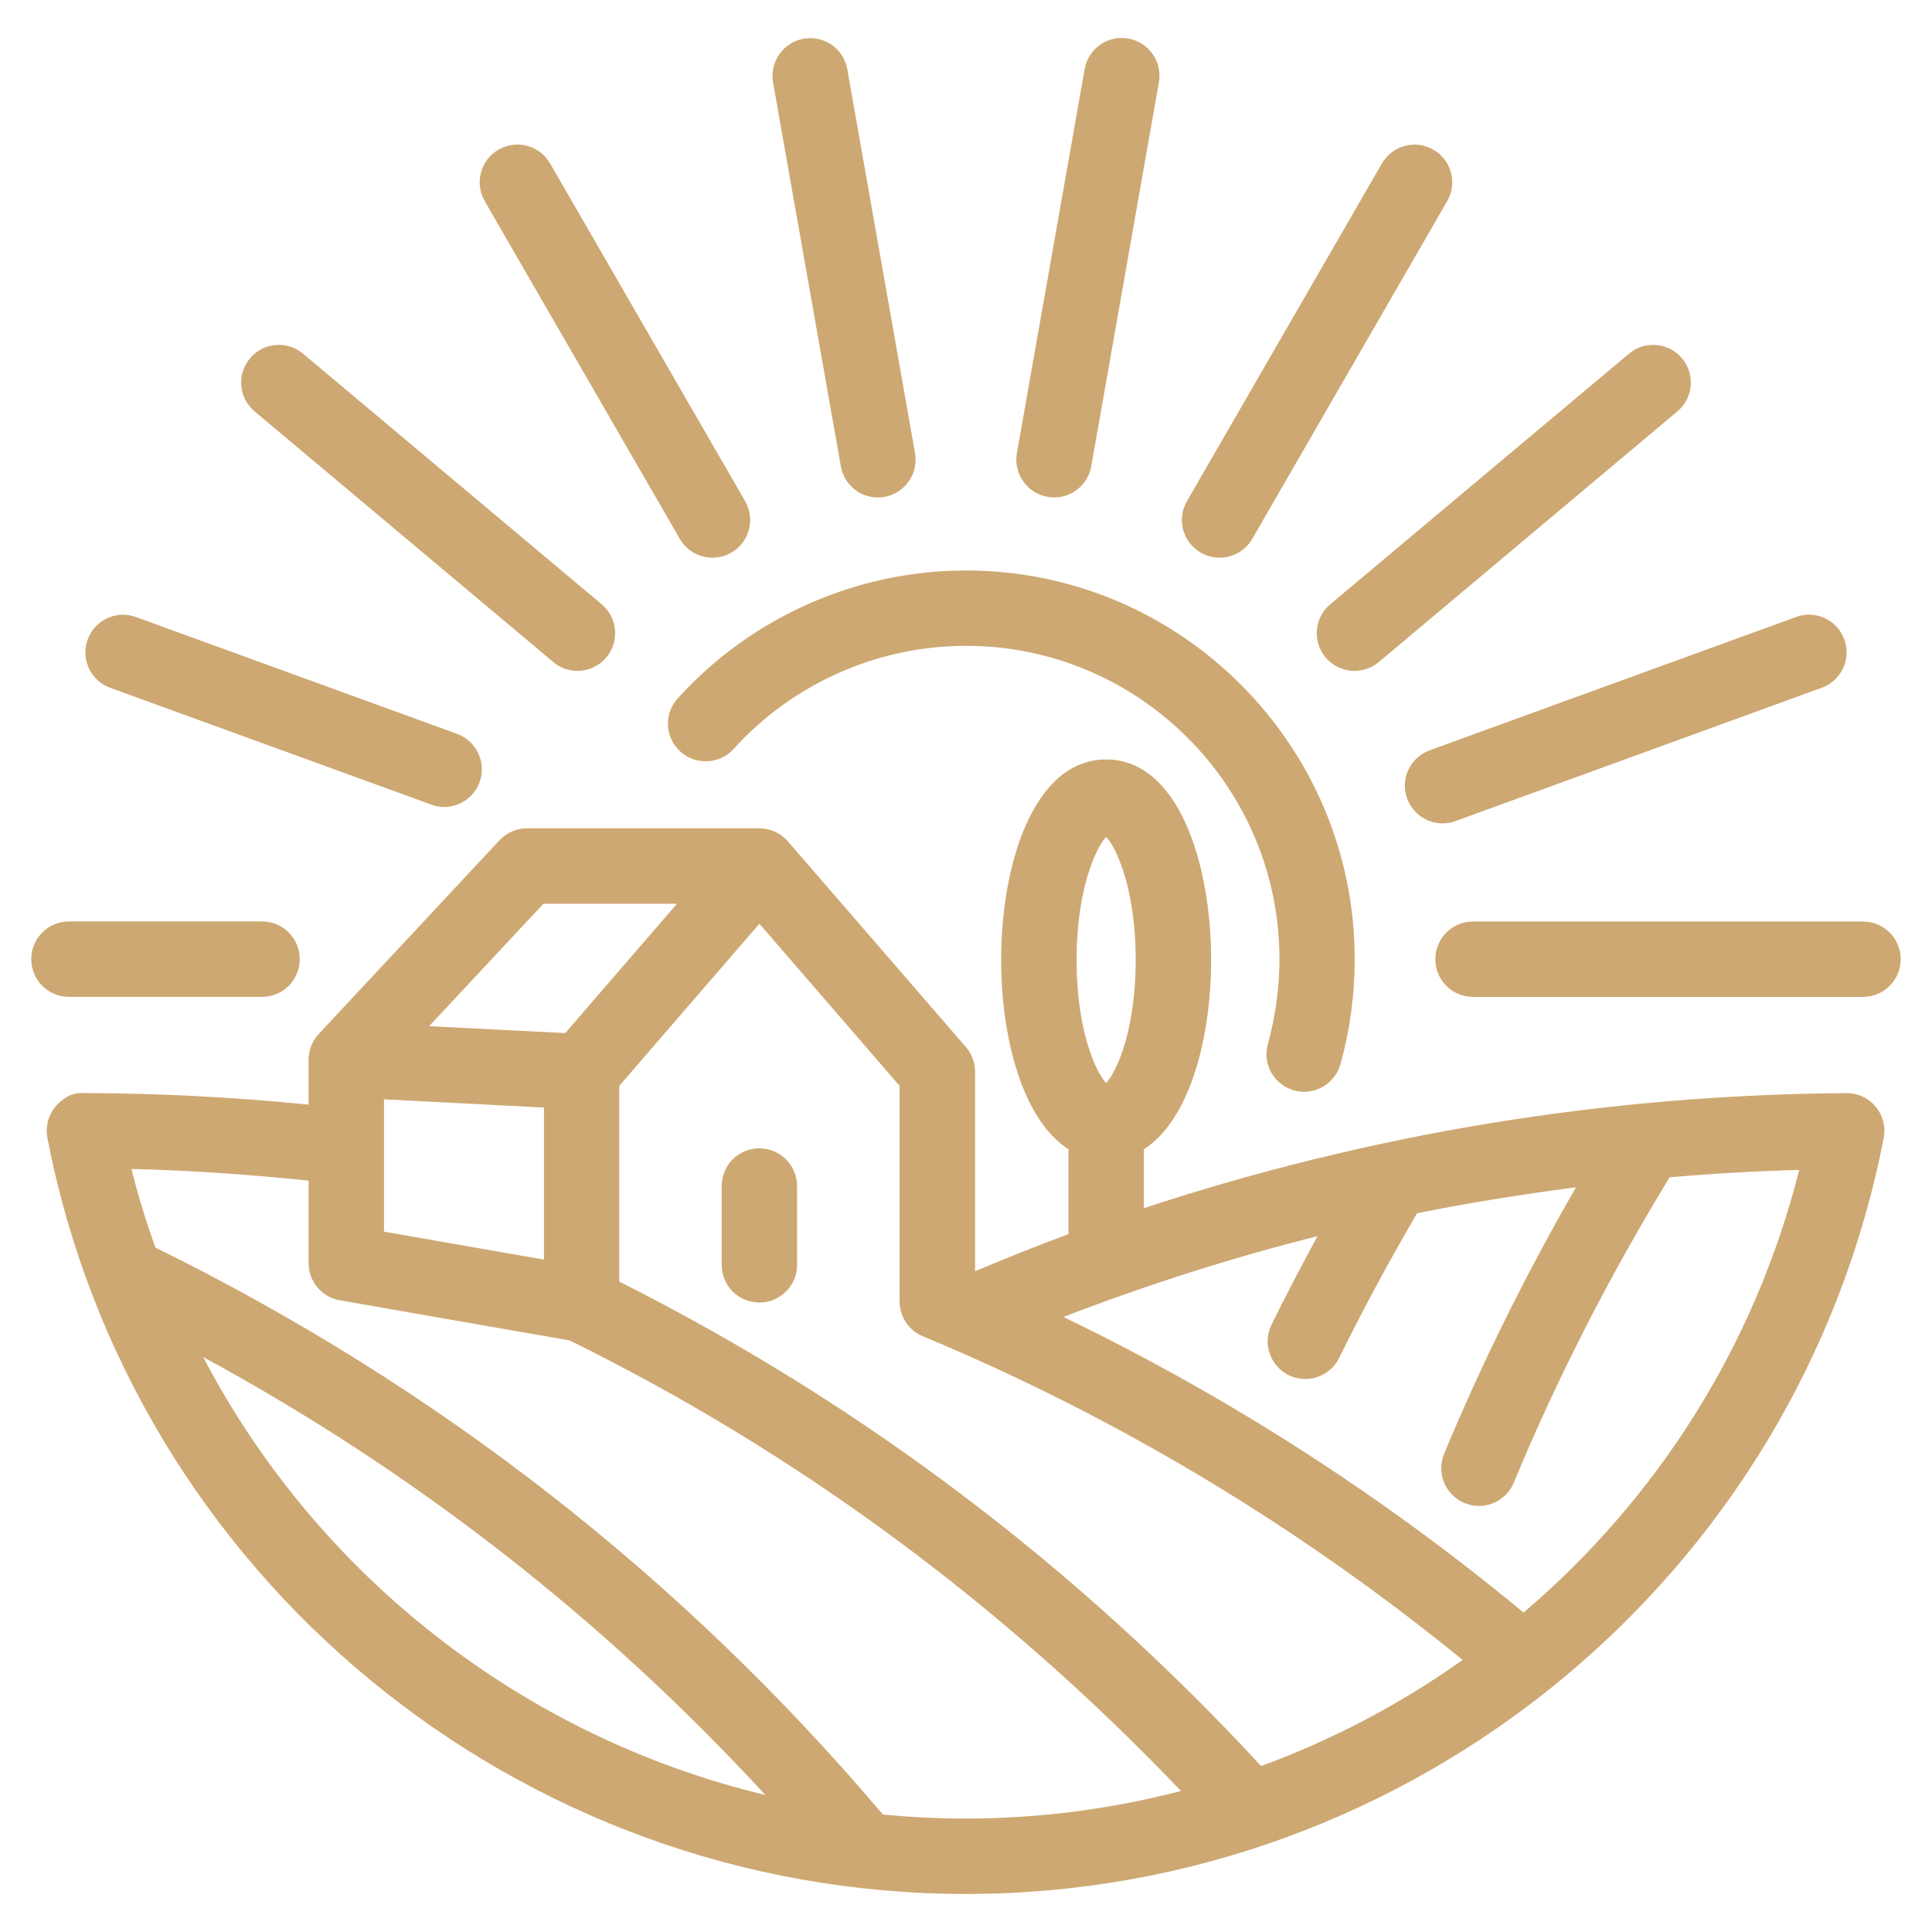 <?xml version="1.0" encoding="utf-8"?>
<!-- Generator: Adobe Illustrator 16.0.0, SVG Export Plug-In . SVG Version: 6.00 Build 0)  -->
<!DOCTYPE svg PUBLIC "-//W3C//DTD SVG 1.1//EN" "http://www.w3.org/Graphics/SVG/1.1/DTD/svg11.dtd">
<svg version="1.1" id="Calque_1" xmlns="http://www.w3.org/2000/svg" xmlns:xlink="http://www.w3.org/1999/xlink" x="0px" y="0px"
	 width="32px" height="32px" viewBox="0 0 32 32" enable-background="new 0 0 32 32" xml:space="preserve">
<g>
	<path fill="#CEA872" d="M30.856,15.263h-6.458c-0.346,0-0.624,0.28-0.624,0.625c0,0.345,0.278,0.624,0.624,0.624h6.458
		c0.346,0,0.626-0.279,0.626-0.624C31.482,15.543,31.202,15.263,30.856,15.263z"/>
	<path fill="#CEA872" d="M4.341,16.511c0.345,0,0.624-0.279,0.624-0.624c0-0.344-0.279-0.625-0.624-0.625H1.142
		c-0.345,0-0.624,0.28-0.624,0.625c0,0.345,0.279,0.624,0.624,0.624H4.341z"/>
	<path fill="#CEA872" d="M23.307,13.227c0.093,0.253,0.331,0.411,0.585,0.411c0.07,0,0.146-0.012,0.214-0.038l6.069-2.209
		c0.324-0.118,0.49-0.475,0.373-0.799c-0.117-0.324-0.477-0.492-0.799-0.373l-6.069,2.208
		C23.354,12.546,23.189,12.903,23.307,13.227z"/>
	<path fill="#CEA872" d="M21.956,10.889c0.123,0.147,0.301,0.223,0.479,0.223c0.141,0,0.284-0.047,0.401-0.146l4.947-4.152
		c0.264-0.222,0.299-0.615,0.076-0.879c-0.22-0.264-0.615-0.298-0.878-0.077l-4.949,4.152
		C21.769,10.231,21.734,10.625,21.956,10.889z"/>
	<path fill="#CEA872" d="M19.888,9.153c0.099,0.058,0.205,0.084,0.311,0.084c0.216,0,0.428-0.111,0.543-0.313l3.228-5.593
		c0.173-0.299,0.07-0.681-0.229-0.852c-0.297-0.172-0.678-0.07-0.852,0.228l-3.229,5.593C19.487,8.6,19.589,8.981,19.888,9.153z"/>
	<path fill="#CEA872" d="M17.351,8.229c0.036,0.007,0.074,0.01,0.108,0.01c0.299,0,0.562-0.213,0.616-0.516l1.12-6.361
		c0.061-0.339-0.168-0.663-0.507-0.724c-0.341-0.06-0.662,0.167-0.723,0.507l-1.122,6.359C16.784,7.846,17.011,8.169,17.351,8.229z"
		/>
	<path fill="#CEA872" d="M13.927,7.724c0.053,0.302,0.315,0.516,0.613,0.516c0.037,0,0.073-0.003,0.11-0.01
		c0.339-0.06,0.564-0.383,0.506-0.723l-1.122-6.359c-0.059-0.34-0.385-0.567-0.723-0.507c-0.339,0.061-0.566,0.384-0.507,0.724
		L13.927,7.724z"/>
	<path fill="#CEA872" d="M11.259,8.924c0.115,0.201,0.326,0.313,0.542,0.313c0.105,0,0.213-0.026,0.312-0.084
		c0.299-0.172,0.4-0.553,0.229-0.852L9.111,2.707c-0.173-0.3-0.554-0.401-0.854-0.228c-0.299,0.171-0.4,0.553-0.229,0.852
		L11.259,8.924z"/>
	<path fill="#CEA872" d="M9.165,10.966c0.116,0.099,0.259,0.146,0.399,0.146c0.18,0,0.356-0.077,0.479-0.224
		c0.222-0.265,0.186-0.658-0.077-0.879L5.019,5.858C4.755,5.637,4.361,5.671,4.141,5.935C3.918,6.2,3.953,6.592,4.217,6.814
		L9.165,10.966z"/>
	<path fill="#CEA872" d="M1.824,11.392l5.32,1.935c0.069,0.026,0.143,0.039,0.213,0.039c0.254,0,0.494-0.158,0.586-0.411
		c0.118-0.324-0.049-0.682-0.373-0.8l-5.319-1.935c-0.324-0.12-0.682,0.049-0.799,0.373C1.333,10.916,1.501,11.274,1.824,11.392z"/>
	<path fill="#CEA872" d="M30.705,18.116c-0.038-0.007-0.076-0.01-0.112-0.01c-0.003,0-0.005-0.001-0.005-0.001
		c-0.002,0-0.004,0-0.004,0l0,0c-0.004,0-0.006,0.001-0.008,0.001c-3.994,0.028-7.894,0.674-11.63,1.905v-0.976
		c0.762-0.484,1.114-1.85,1.114-3.136c0-1.599-0.543-3.32-1.739-3.32c-1.195,0-1.739,1.721-1.739,3.32
		c0,1.288,0.354,2.652,1.115,3.136v1.406c-0.519,0.192-1.034,0.4-1.547,0.614v-3.306c0-0.149-0.056-0.295-0.153-0.408l-2.946-3.404
		c-0.004-0.005-0.01-0.011-0.014-0.018h-0.001l0,0c-0.015-0.015-0.028-0.029-0.045-0.042c-0.108-0.097-0.254-0.157-0.41-0.158
		c-0.001,0-0.001,0-0.001,0l0,0h-0.001l0,0c0,0-0.001,0-0.002,0l0,0H8.729c-0.171,0-0.337,0.072-0.455,0.198L5.28,17.125
		c-0.108,0.116-0.169,0.268-0.169,0.426v0.745c-1.228-0.123-2.473-0.189-3.714-0.191c-0.19-0.02-0.362,0.084-0.482,0.228
		c-0.117,0.145-0.166,0.332-0.13,0.516C2.19,26.103,8.582,31.37,15.999,31.37c7.402,0,13.794-5.268,15.201-12.522
		C31.265,18.509,31.045,18.182,30.705,18.116z M18.321,13.862c0.18,0.188,0.49,0.888,0.49,2.038c0,1.151-0.311,1.849-0.49,2.038
		c-0.178-0.188-0.49-0.887-0.49-2.038C17.831,14.75,18.144,14.05,18.321,13.862z M12.578,15.3l2.322,2.685v3.572
		c0,0.251,0.152,0.479,0.384,0.575c3.225,1.343,6.226,3.149,8.942,5.362c-1.025,0.727-2.146,1.321-3.338,1.757
		c-3.07-3.322-6.643-6.019-10.631-8.024v-3.242L12.578,15.3z M6.36,18.208l2.65,0.137v2.518L6.36,20.4V18.208z M9.001,14.969h2.212
		l-1.851,2.142l-2.255-0.114L9.001,14.969z M3.365,22.477c3.505,1.902,6.624,4.335,9.311,7.253
		C8.667,28.769,5.264,26.105,3.365,22.477z M15.984,30.121c-0.458,0-0.912-0.024-1.36-0.066c-3.335-3.939-7.387-7.098-12.051-9.392
		c-0.151-0.424-0.285-0.856-0.396-1.301c0.983,0.022,1.965,0.093,2.935,0.193v1.369c0,0.303,0.219,0.562,0.518,0.613l3.805,0.665
		c3.783,1.863,7.182,4.376,10.125,7.462C18.414,29.963,17.215,30.121,15.984,30.121z M25.235,26.709
		c-2.343-1.94-4.898-3.582-7.621-4.896c1.379-0.531,2.781-0.979,4.209-1.339c-0.265,0.484-0.52,0.974-0.764,1.469
		c-0.151,0.309-0.021,0.683,0.287,0.834c0.089,0.045,0.182,0.063,0.274,0.063c0.229,0,0.452-0.128,0.561-0.349
		c0.4-0.814,0.836-1.618,1.29-2.396c0.872-0.175,1.748-0.314,2.632-0.429c-0.821,1.426-1.558,2.904-2.184,4.414
		c-0.131,0.318,0.019,0.684,0.337,0.814c0.079,0.033,0.159,0.049,0.24,0.049c0.244,0,0.477-0.145,0.577-0.385
		c0.721-1.741,1.593-3.438,2.581-5.058c0.713-0.062,1.428-0.103,2.146-0.122C29.063,22.306,27.434,24.838,25.235,26.709z"/>
	<path fill="#CEA872" d="M11.269,12.448c0.254,0.231,0.649,0.212,0.882-0.043c0.982-1.086,2.387-1.708,3.849-1.708
		c2.863,0,5.192,2.328,5.192,5.19c0,0.478-0.067,0.948-0.192,1.404c-0.095,0.332,0.1,0.675,0.433,0.77
		c0.054,0.016,0.112,0.022,0.167,0.022c0.272,0,0.524-0.181,0.602-0.456c0.157-0.563,0.236-1.147,0.236-1.74
		c0-3.55-2.889-6.438-6.438-6.438c-1.814,0-3.556,0.771-4.775,2.119C10.993,11.822,11.013,12.217,11.269,12.448z"/>
	<path fill="#CEA872" d="M12.577,21.574c0.346,0,0.625-0.278,0.625-0.623v-1.306c0-0.346-0.279-0.625-0.625-0.625
		c-0.345,0-0.624,0.279-0.624,0.625v1.306C11.953,21.296,12.232,21.574,12.577,21.574z"/>
</g>
</svg>

